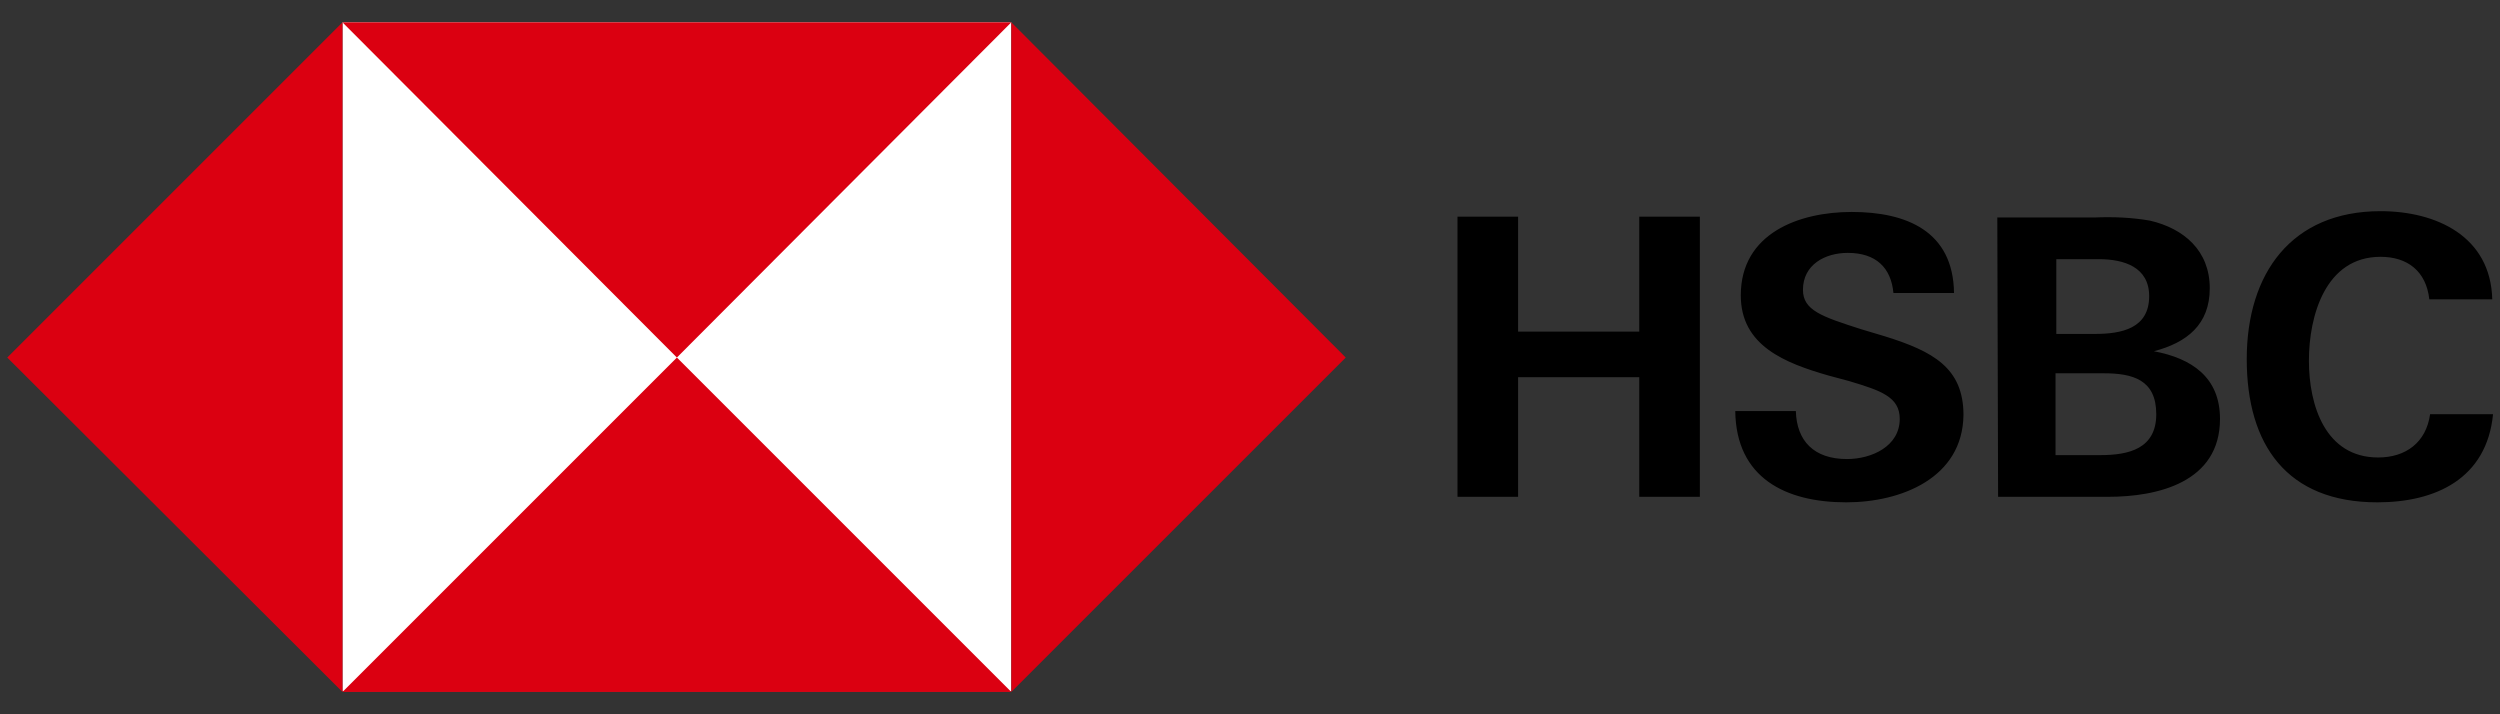 <svg width="105" height="30" viewBox="0 0 105 30" fill="none" xmlns="http://www.w3.org/2000/svg">
<rect x="0" y="0" width="105" height="30" fill="#333333" stroke="none"/>
<g clip-path="url(#clip0_17_6927)">
<path d="M14.383 0.938H42.475V29.029H14.383V0.938Z" fill="white"/>
<path d="M56.521 15.017L42.475 0.938V29.062L56.521 15.017ZM28.429 15.017L42.475 0.938H14.383L28.429 15.017Z" fill="#DB0011"/>
<path d="M0.305 15.017L14.384 29.062V0.938L0.305 15.017ZM28.43 15.017L14.384 29.062H42.476L28.43 15.017Z" fill="#DB0011"/>
<path d="M68.849 15.843H63.76V20.866H61.215V9.101H63.76V13.926H68.849V9.101H71.394V20.866H68.849V15.843ZM77.541 21.098C74.996 21.098 72.914 20.073 72.881 17.264H75.426C75.459 18.52 76.186 19.28 77.574 19.28C78.599 19.28 79.789 18.751 79.789 17.594C79.789 16.669 78.995 16.405 77.673 16.008L76.814 15.777C74.963 15.248 73.113 14.521 73.113 12.406C73.113 9.795 75.558 8.902 77.773 8.902C80.053 8.902 82.036 9.696 82.069 12.306H79.524C79.425 11.249 78.797 10.621 77.607 10.621C76.649 10.621 75.724 11.117 75.724 12.174C75.724 13.034 76.517 13.298 78.169 13.827L79.161 14.124C81.177 14.752 82.466 15.446 82.466 17.429C82.433 20.073 79.855 21.098 77.541 21.098ZM83.887 9.134H87.985C88.745 9.101 89.538 9.134 90.298 9.266C91.719 9.596 92.81 10.522 92.81 12.108C92.81 13.629 91.852 14.389 90.463 14.752C92.05 15.05 93.24 15.843 93.24 17.594C93.24 20.271 90.596 20.866 88.547 20.866H83.92L83.887 9.134ZM87.985 14.025C89.109 14.025 90.265 13.794 90.265 12.439C90.265 11.216 89.208 10.885 88.15 10.885H86.365V14.025H87.985ZM88.216 19.115C89.406 19.115 90.563 18.85 90.563 17.396C90.563 15.942 89.571 15.678 88.348 15.678H86.332V19.115H88.216ZM99.85 21.098C96.049 21.098 94.363 18.685 94.363 15.083C94.363 11.48 96.247 8.869 99.982 8.869C102.328 8.869 104.609 9.927 104.675 12.571H102.031C101.899 11.381 101.105 10.786 99.982 10.786C97.668 10.786 96.974 13.265 96.974 15.149C96.974 17.033 97.668 19.214 99.883 19.214C101.039 19.214 101.899 18.586 102.064 17.396H104.708C104.443 20.106 102.295 21.098 99.85 21.098Z" fill="black"/>
</g>
<defs>
<clipPath id="clip0_17_6927">
<rect width="104.476" height="28.125" fill="white" transform="translate(0.268 0.938)"/>
</clipPath>
</defs>
</svg>
